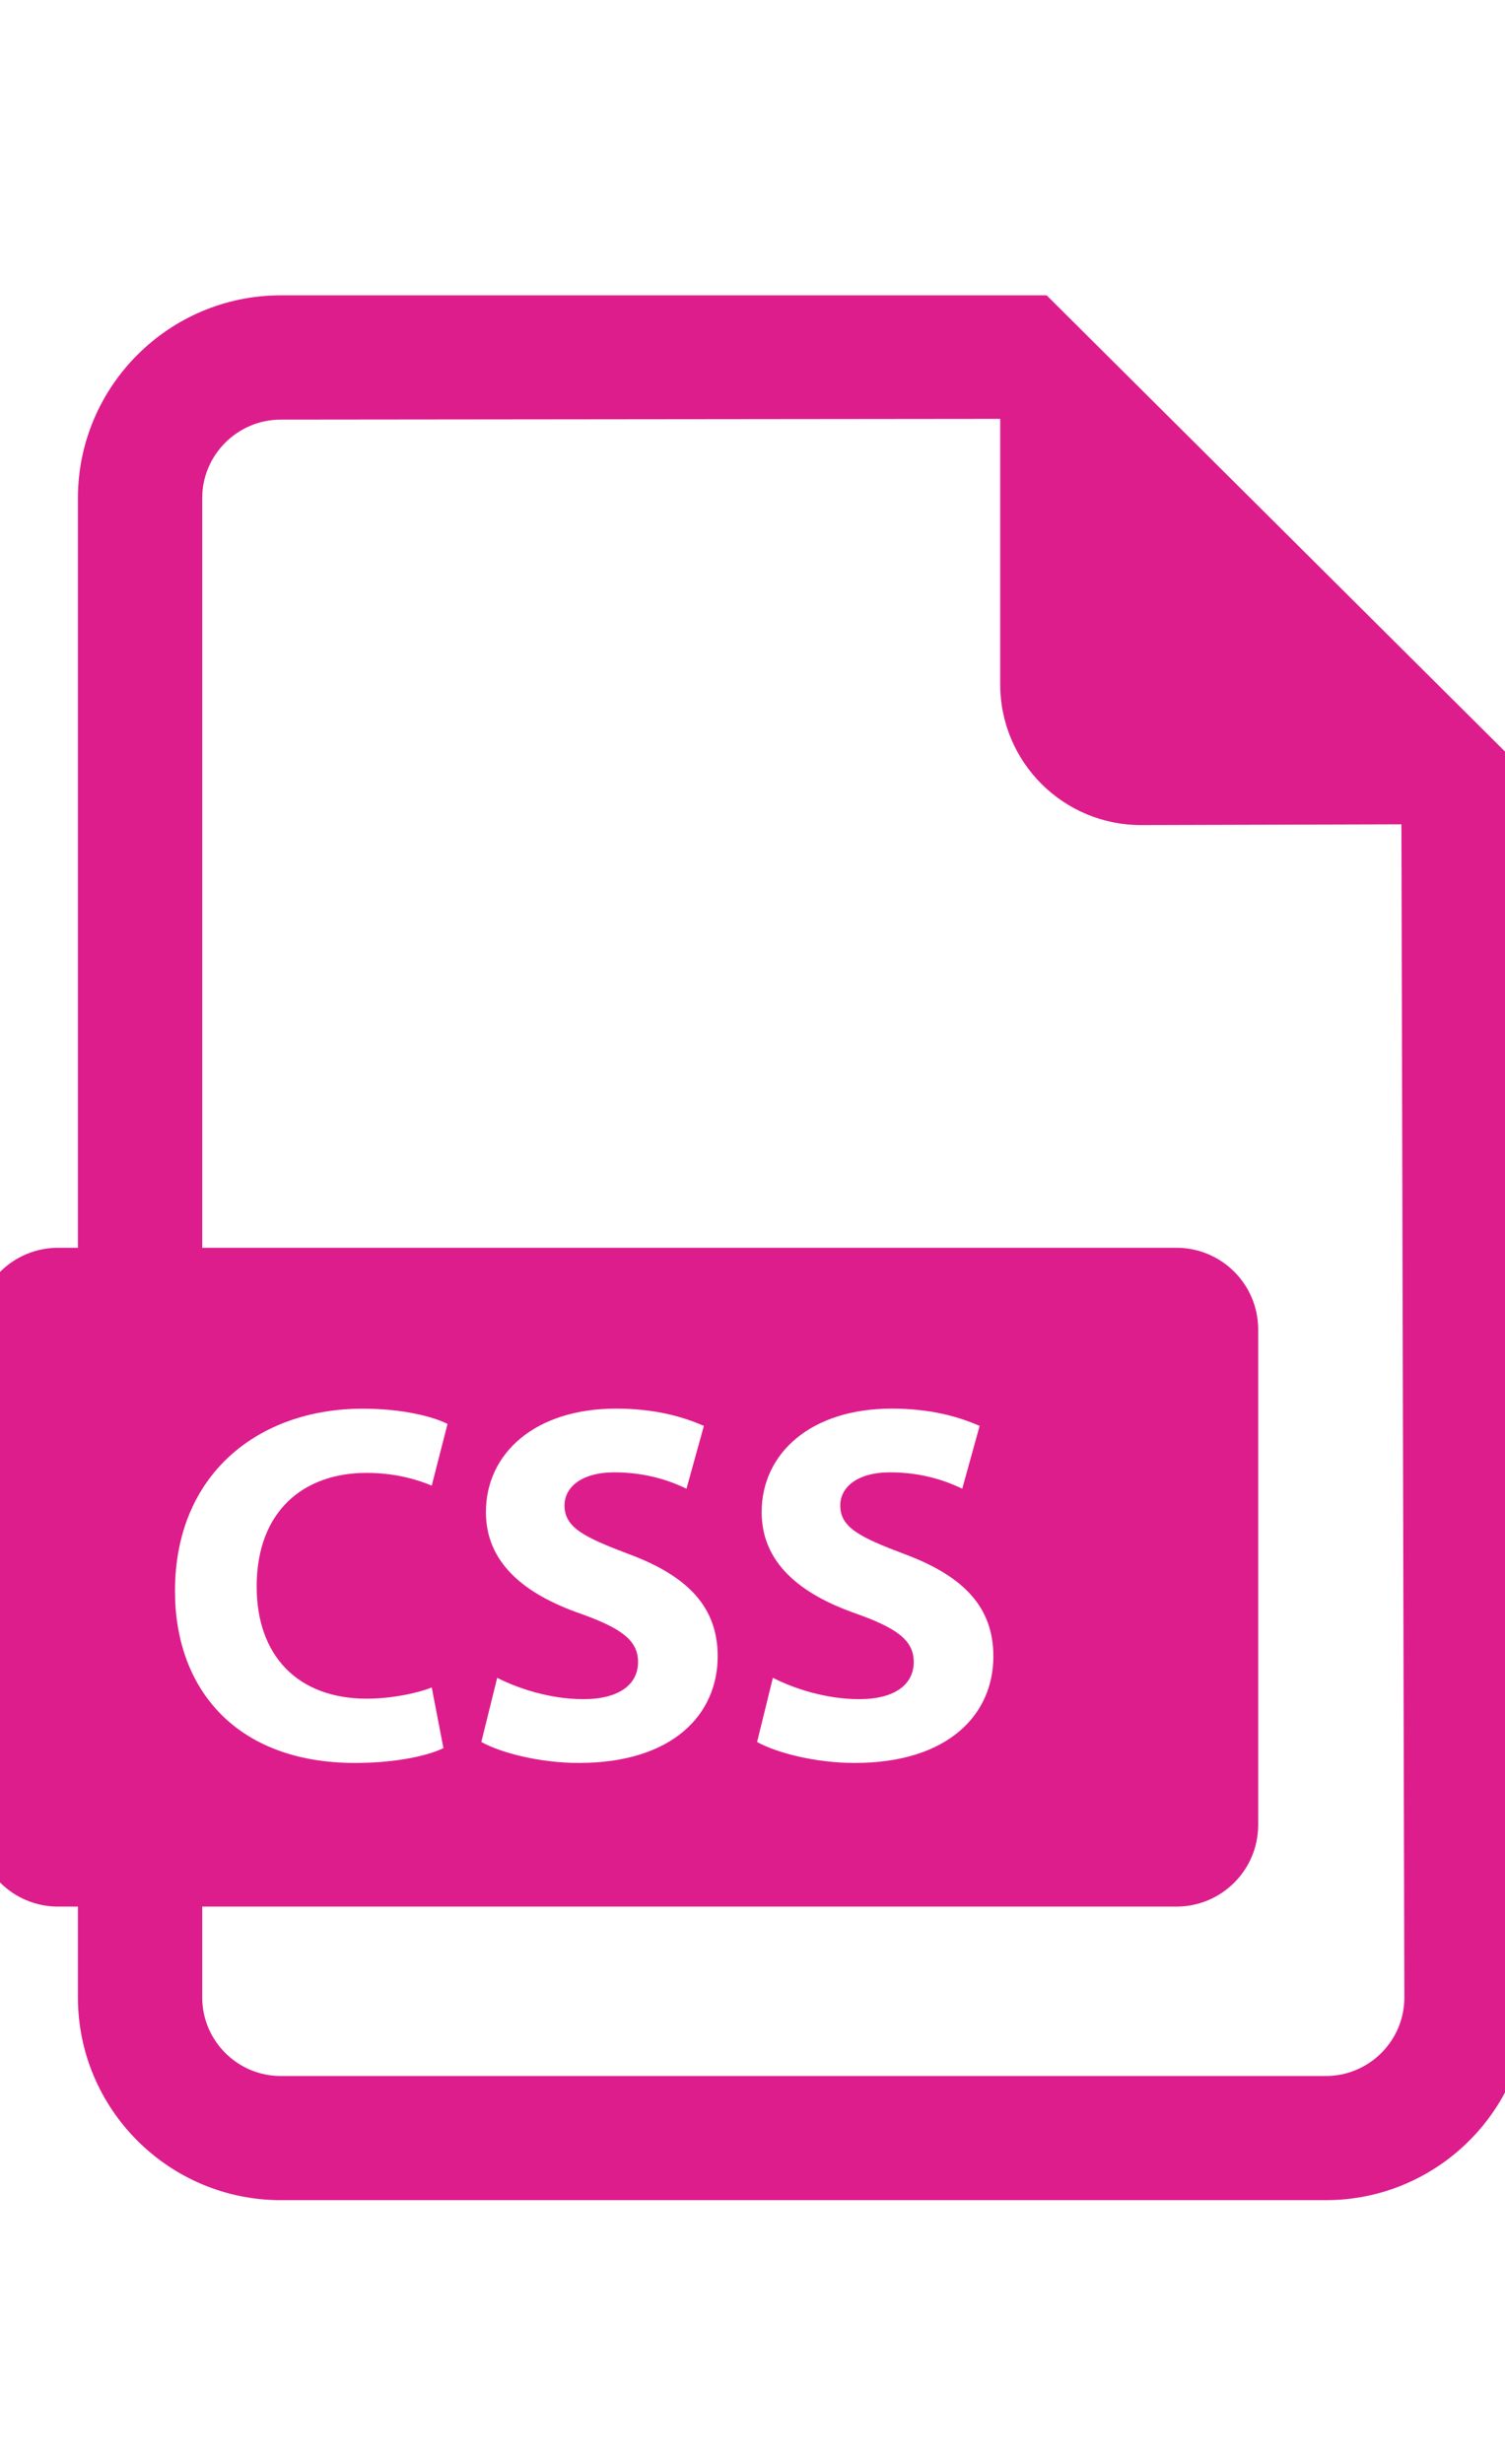 <svg width="22" height="36" viewBox="0 0 22 36" fill="none" xmlns="http://www.w3.org/2000/svg">
<g clip-path="url(#clip0_160_141)">
<path d="M15.3 4.315H4.105C2.47 4.315 1.139 5.645 1.139 7.277V18.231H0.849C0.189 18.231 -0.347 18.765 -0.347 19.424V26.663C-0.347 27.323 0.189 27.857 0.849 27.857H1.139V29.184C1.139 30.818 2.47 32.146 4.105 32.146H19.381C21.015 32.146 22.347 30.818 22.347 29.184V11.326L15.3 4.315ZM5.363 24.819C5.706 24.819 6.087 24.745 6.311 24.655L6.482 25.541C6.273 25.646 5.803 25.758 5.192 25.758C3.453 25.758 2.558 24.678 2.558 23.248C2.558 21.535 3.782 20.582 5.303 20.582C5.893 20.582 6.34 20.701 6.542 20.805L6.311 21.706C6.079 21.609 5.759 21.52 5.356 21.52C4.453 21.52 3.752 22.064 3.752 23.181C3.752 24.186 4.348 24.819 5.363 24.819ZM19.381 30.332H4.105C3.472 30.332 2.956 29.817 2.956 29.184V27.857H17.196C17.856 27.857 18.392 27.323 18.392 26.663V19.424C18.392 18.765 17.856 18.231 17.196 18.231H2.956V7.277C2.956 6.646 3.472 6.131 4.105 6.131L14.621 6.12V10.001C14.621 11.134 15.542 12.055 16.678 12.055L20.486 12.044L20.529 29.184C20.529 29.817 20.014 30.332 19.381 30.332ZM8.484 23.576C7.648 23.285 7.103 22.823 7.103 22.093C7.103 21.236 7.819 20.581 9.006 20.581C9.572 20.581 9.991 20.701 10.289 20.834L10.035 21.751C9.834 21.654 9.476 21.512 8.983 21.512C8.491 21.512 8.252 21.736 8.252 21.996C8.252 22.317 8.536 22.458 9.185 22.704C10.073 23.032 10.491 23.494 10.491 24.201C10.491 25.043 9.841 25.758 8.461 25.758C7.887 25.758 7.32 25.609 7.036 25.452L7.268 24.514C7.574 24.671 8.044 24.826 8.528 24.826C9.05 24.826 9.327 24.611 9.327 24.283C9.327 23.97 9.088 23.791 8.484 23.576ZM12.514 23.576C11.679 23.285 11.134 22.823 11.134 22.093C11.134 21.236 11.85 20.581 13.036 20.581C13.604 20.581 14.021 20.701 14.32 20.834L14.066 21.751C13.864 21.654 13.507 21.512 13.014 21.512C12.521 21.512 12.283 21.736 12.283 21.996C12.283 22.317 12.566 22.458 13.215 22.704C14.103 23.032 14.521 23.494 14.521 24.201C14.521 25.043 13.872 25.758 12.492 25.758C11.918 25.758 11.35 25.609 11.067 25.452L11.298 24.514C11.604 24.671 12.074 24.826 12.559 24.826C13.081 24.826 13.357 24.611 13.357 24.283C13.357 23.97 13.118 23.791 12.514 23.576Z" fill="#DE1D8D"/>
</g>
<defs>
<clipPath id="clip0_160_141">
<rect width="22" height="35.538" fill="white" transform="translate(0 0.462)"/>
</clipPath>
</defs>
</svg>
